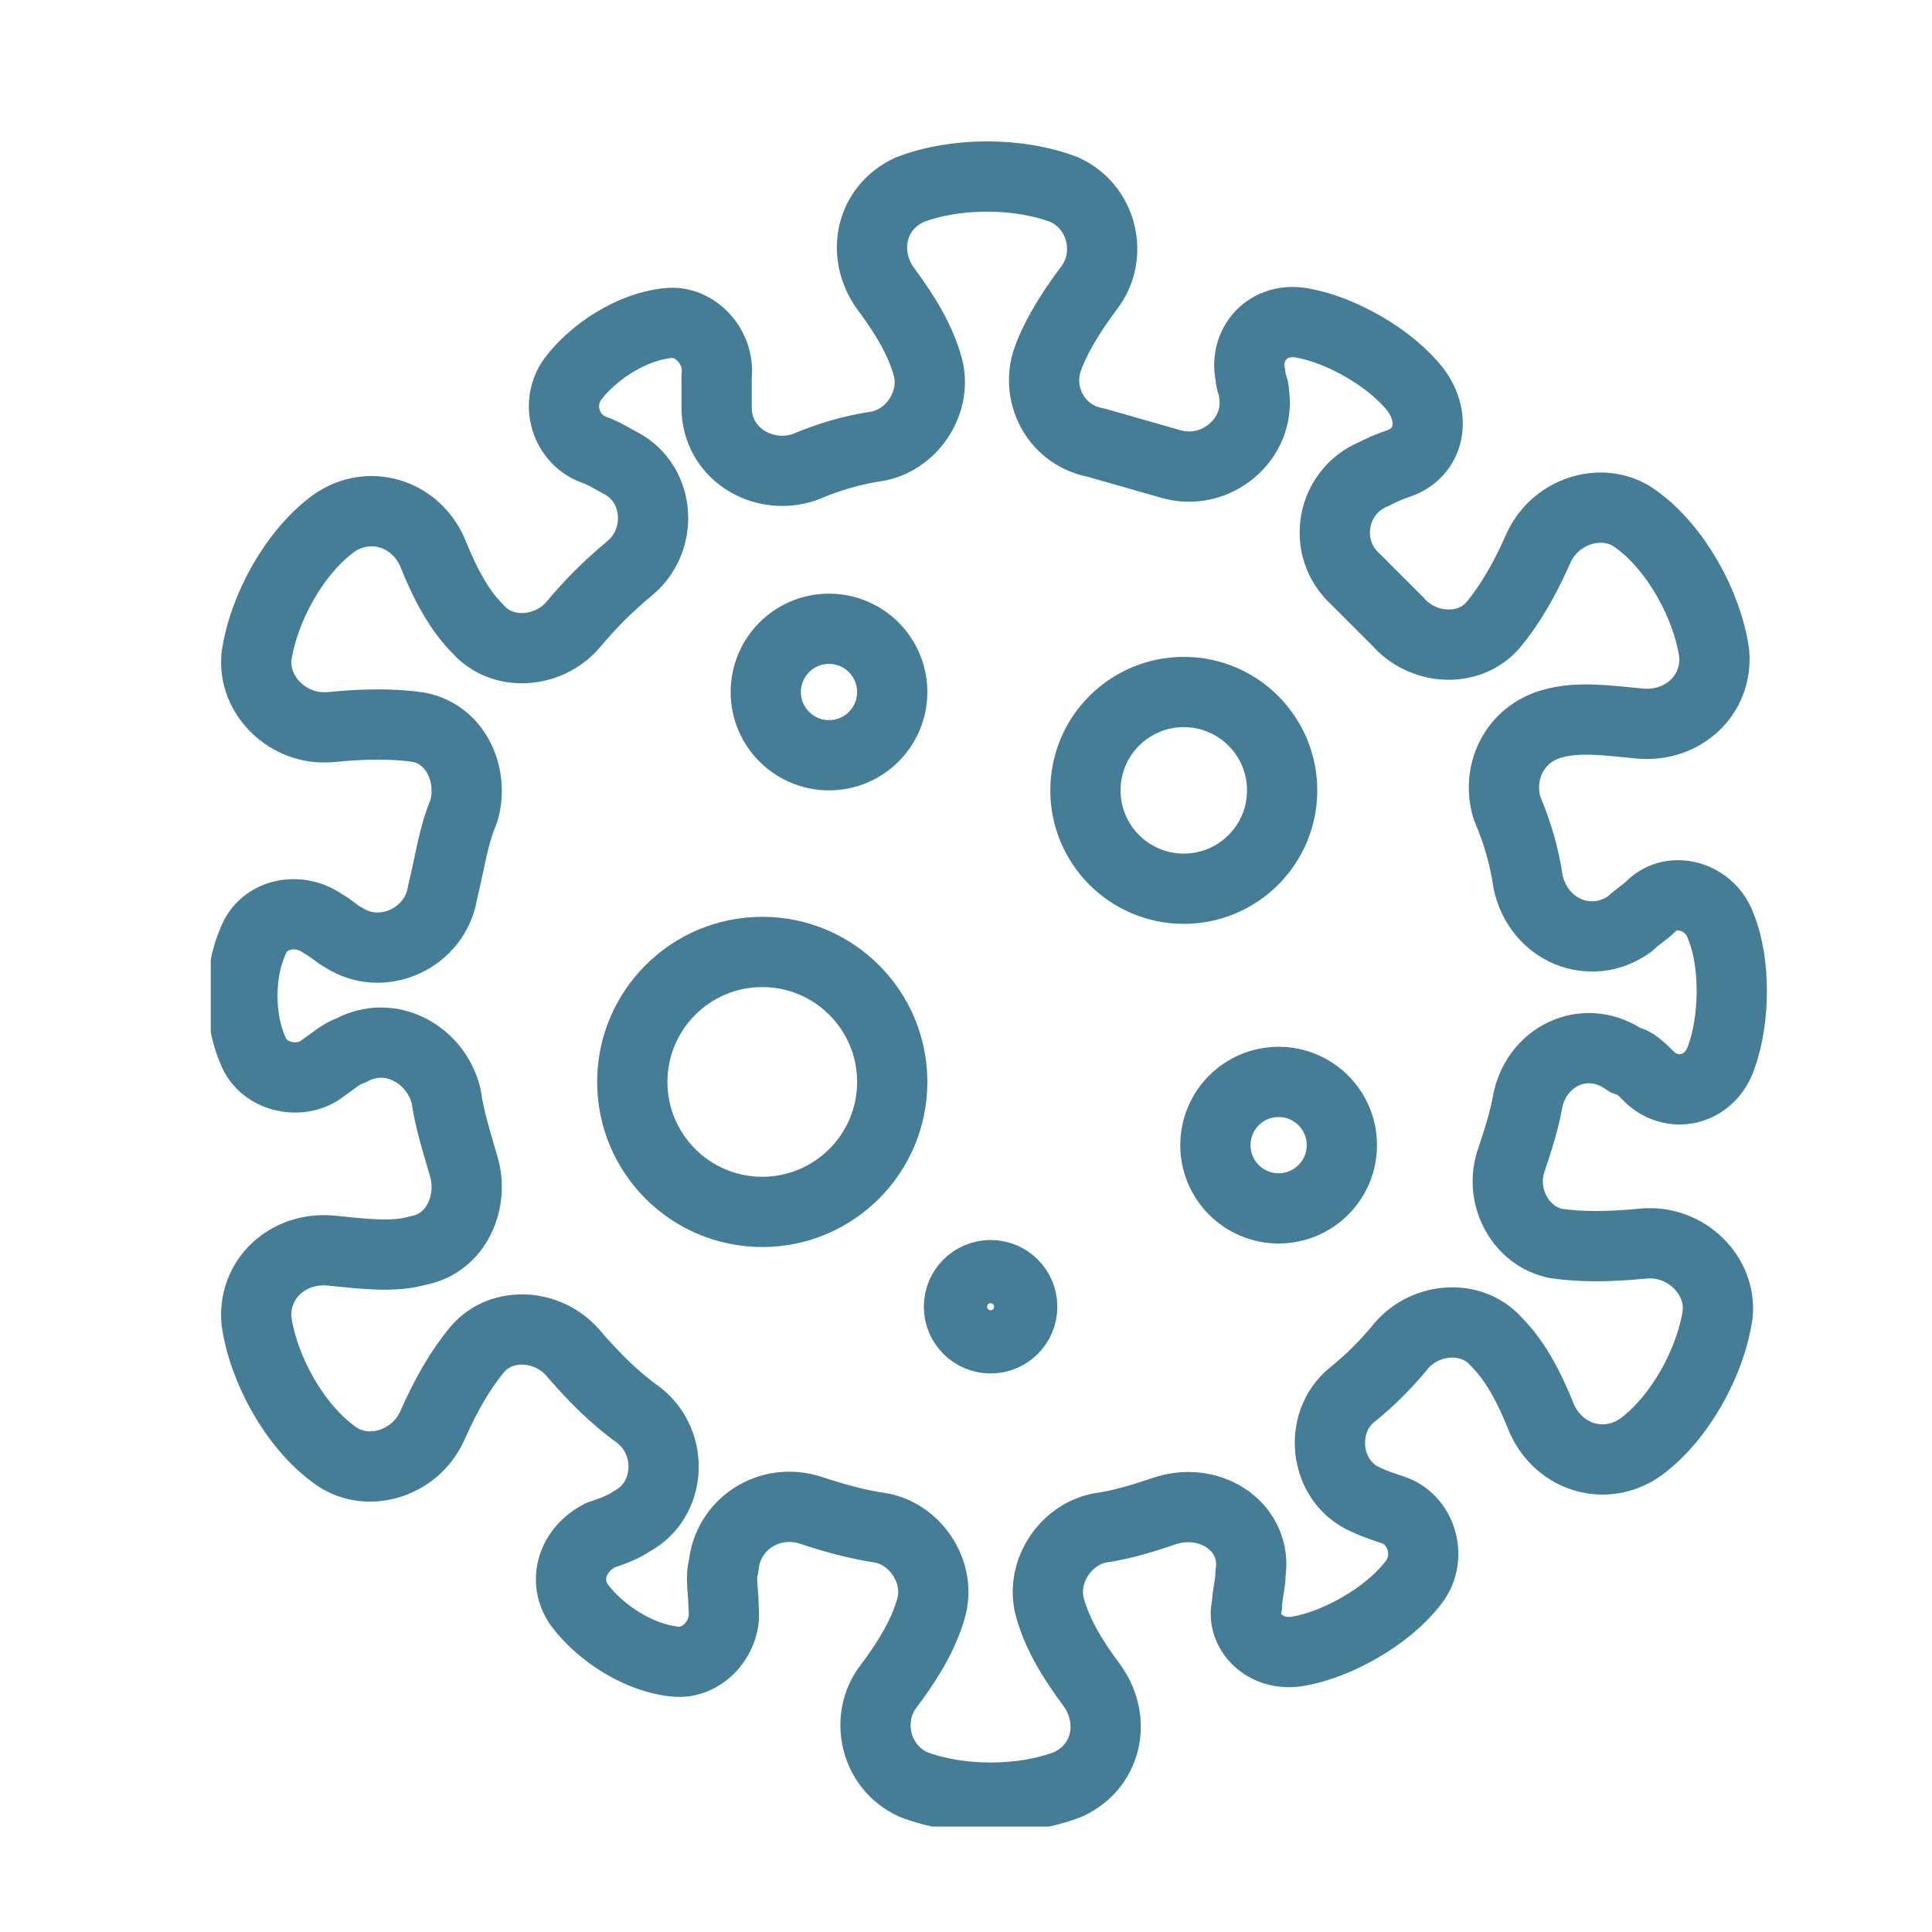 <?xml version="1.0" encoding="utf-8"?>
<!-- Generator: Adobe Illustrator 21.0.0, SVG Export Plug-In . SVG Version: 6.00 Build 0)  -->
<svg version="1.1" id="Layer_1" xmlns="http://www.w3.org/2000/svg" xmlns:xlink="http://www.w3.org/1999/xlink" x="0px" y="0px"
	 viewBox="0 0 55 55" style="enable-background:new 0 0 55 55;" xml:space="preserve">
<style type="text/css">
	.st0{clip-path:url(#SVGID_2_);fill:none;stroke:#457d97;stroke-width:2;stroke-linecap:round;stroke-linejoin:round;}
</style>
<g>
	<defs>
		<rect id="SVGID_1_" x="6" y="4" width="44.3" height="48"/>
	</defs>
	<clipPath id="SVGID_2_">
		<use xlink:href="#SVGID_1_"  style="overflow:visible;"/>
	</clipPath>
	<path class="st0" d="M47,30.7c0.7,0.6,1.7,0.3,2-0.6c0.4-1.1,0.4-2.7,0-3.7c-0.3-0.9-1.4-1.2-2-0.6c-0.2,0.2-0.4,0.3-0.6,0.5
		c-1.1,0.8-2.6,0.2-2.9-1.2c-0.1-0.7-0.3-1.4-0.6-2.1c-0.3-1,0.2-2.1,1.3-2.4c0.7-0.2,1.5-0.1,2.5,0c1.2,0.1,2.2-0.8,2.1-2
		c-0.2-1.4-1.1-3-2.2-3.8c-0.9-0.7-2.3-0.3-2.8,0.8c-0.4,0.9-0.8,1.6-1.3,2.2c-0.7,0.8-2,0.7-2.7-0.1c-0.4-0.4-0.8-0.8-1.2-1.2
		c-1-0.9-0.7-2.5,0.5-3c0.2-0.1,0.4-0.2,0.7-0.3c0.9-0.3,1.1-1.3,0.5-2.1c-0.7-0.9-2.1-1.7-3.2-1.9c-1-0.2-1.7,0.6-1.5,1.5
		c0,0.2,0.1,0.3,0.1,0.5c0.2,1.3-1.1,2.4-2.4,2c-0.7-0.2-1.4-0.4-2.1-0.6c-1.1-0.2-1.7-1.3-1.4-2.3C30,9.7,30.4,9,31,8.2
		c0.7-0.9,0.4-2.3-0.7-2.8c-1.3-0.5-3.1-0.5-4.4,0c-1.1,0.5-1.4,1.8-0.7,2.8c0.6,0.8,1,1.5,1.2,2.2c0.3,1-0.4,2.1-1.4,2.3
		c-0.7,0.1-1.4,0.3-2.1,0.6c-1.2,0.4-2.5-0.4-2.5-1.7c0-0.3,0-0.6,0-0.9c0.1-0.8-0.6-1.6-1.4-1.5c-1,0.1-2.1,0.8-2.7,1.6
		c-0.5,0.7-0.2,1.7,0.6,2c0.3,0.1,0.6,0.3,0.8,0.4c1.1,0.6,1.2,2.2,0.2,3c-0.6,0.5-1.1,1-1.6,1.6c-0.7,0.8-2,0.9-2.7,0.1
		c-0.5-0.5-0.9-1.2-1.3-2.2c-0.5-1.1-1.8-1.5-2.8-0.8c-1.1,0.8-2,2.4-2.2,3.8c-0.1,1.1,0.9,2.1,2.1,2c1-0.1,1.8-0.1,2.5,0
		c1.1,0.2,1.6,1.4,1.3,2.4c-0.3,0.7-0.4,1.5-0.6,2.3c-0.2,1.3-1.7,2-2.8,1.3c-0.2-0.1-0.4-0.3-0.6-0.4c-0.7-0.5-1.7-0.3-2,0.5
		c-0.4,0.9-0.4,2.2,0,3.1c0.3,0.8,1.4,1,2,0.5c0.3-0.2,0.5-0.4,0.8-0.5c1.1-0.6,2.4,0.1,2.7,1.3c0.1,0.7,0.3,1.3,0.5,2
		c0.3,1-0.2,2.2-1.3,2.4c-0.7,0.2-1.5,0.1-2.5,0c-1.2-0.1-2.2,0.8-2.1,2c0.2,1.4,1.1,3,2.2,3.8c0.9,0.7,2.3,0.3,2.8-0.8
		c0.4-0.9,0.8-1.6,1.3-2.2c0.7-0.8,2-0.7,2.7,0.1c0.6,0.7,1.2,1.3,1.9,1.8c1,0.8,0.9,2.4-0.2,3c-0.3,0.2-0.6,0.3-0.9,0.4
		c-0.8,0.4-1.1,1.3-0.6,2c0.6,0.8,1.7,1.5,2.7,1.6c0.8,0.1,1.5-0.7,1.4-1.5c0-0.5-0.1-0.9,0-1.2c0.1-1.2,1.3-2,2.5-1.6
		c0.6,0.2,1.3,0.4,2,0.5c1,0.2,1.7,1.3,1.4,2.3c-0.2,0.7-0.6,1.4-1.2,2.2c-0.7,0.9-0.4,2.3,0.7,2.8c1.3,0.5,3.1,0.5,4.4,0
		c1.1-0.5,1.4-1.8,0.7-2.8c-0.6-0.8-1-1.5-1.2-2.2c-0.3-1,0.4-2.1,1.4-2.3c0.7-0.1,1.3-0.3,1.9-0.5c1.3-0.4,2.6,0.5,2.4,1.8
		c0,0.3-0.1,0.6-0.1,0.9C35.3,46.4,36,47.2,37,47c1.1-0.2,2.5-1,3.2-1.9c0.6-0.7,0.3-1.8-0.5-2.1c-0.3-0.1-0.6-0.2-0.8-0.3
		c-1.2-0.5-1.4-2.2-0.4-3c0.5-0.4,1-0.9,1.4-1.4c0.7-0.8,2-0.9,2.7-0.1c0.5,0.5,0.9,1.2,1.3,2.2c0.5,1.1,1.8,1.5,2.8,0.8
		c1.1-0.8,2-2.4,2.2-3.8c0.1-1.1-0.9-2.1-2.1-2c-1,0.1-1.8,0.1-2.5,0c-1-0.2-1.6-1.3-1.3-2.3c0.2-0.6,0.4-1.2,0.5-1.8
		c0.3-1.3,1.7-1.9,2.8-1.1C46.5,30.2,46.7,30.4,47,30.7z"/>
	<circle class="st0" cx="23.6" cy="19.7" r="1.8"/>
	<circle class="st0" cx="28.2" cy="37.2" r="0.9"/>
	<circle class="st0" cx="36.4" cy="32.6" r="1.8"/>
	<circle class="st0" cx="21.7" cy="30.8" r="3.7"/>
	<circle class="st0" cx="33.7" cy="22.5" r="2.8"/>
</g>
</svg>
